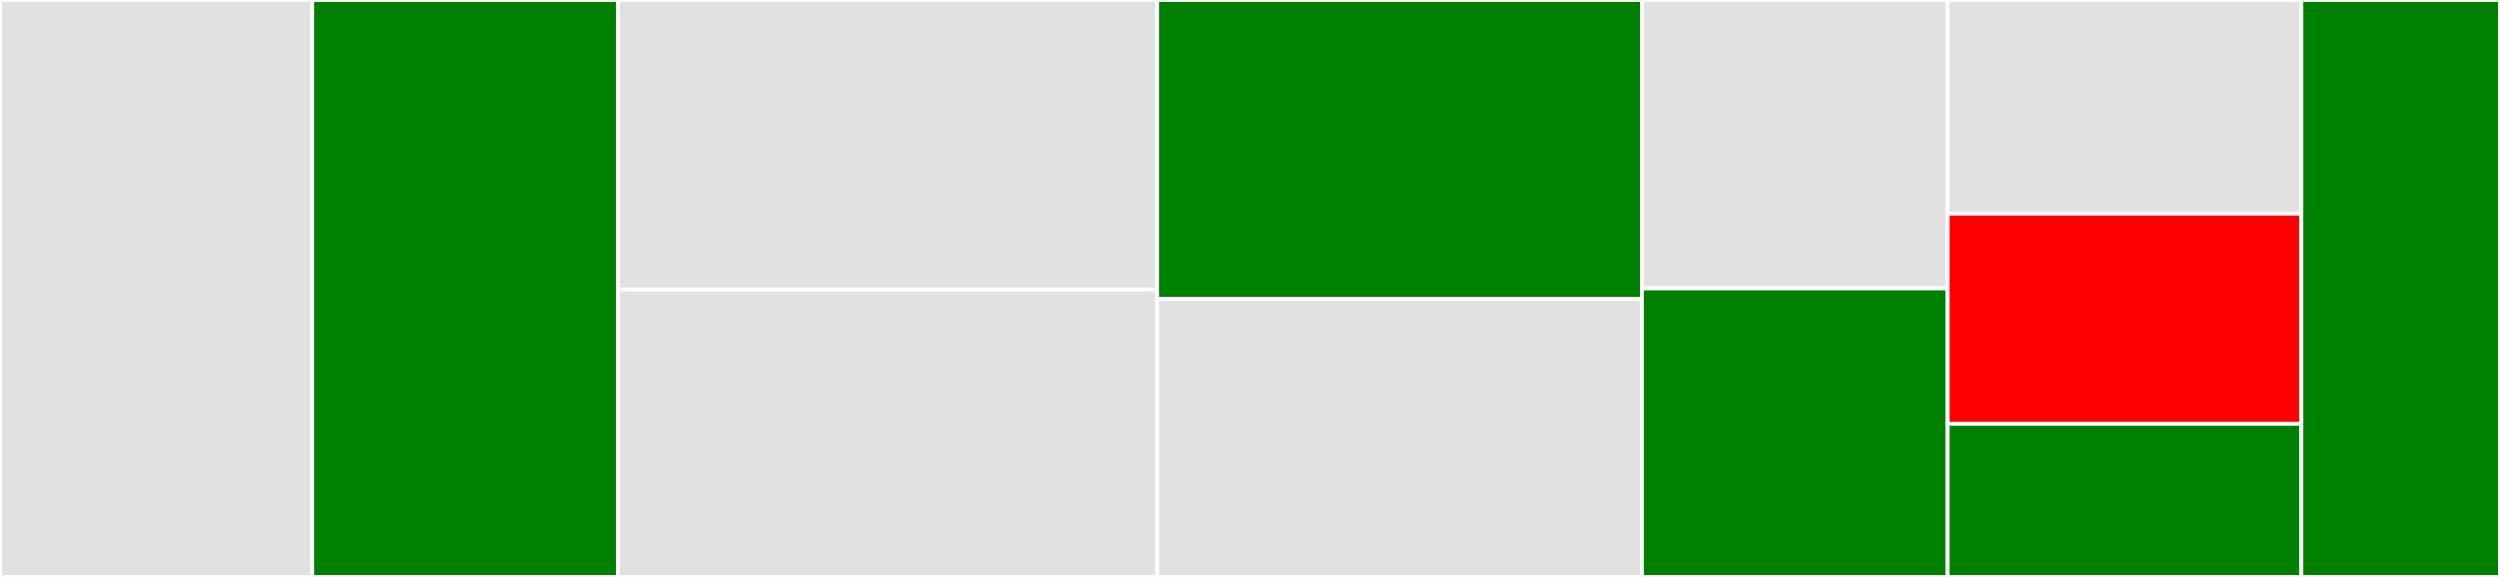 <svg baseProfile="full" width="650" height="150" viewBox="0 0 650 150" version="1.1"
xmlns="http://www.w3.org/2000/svg" xmlns:ev="http://www.w3.org/2001/xml-events"
xmlns:xlink="http://www.w3.org/1999/xlink">

<rect x="0" y="0" width="650" height="150" fill="#333333" stroke="none"/>

<style>rect.s{mask:url(#mask);}</style>
<defs>
  <pattern id="white" width="4" height="4" patternUnits="userSpaceOnUse" patternTransform="rotate(45)">
    <rect width="2" height="2" transform="translate(0,0)" fill="white"></rect>
  </pattern>
  <mask id="mask">
    <rect x="0" y="0" width="100%" height="100%" fill="url(#white)"></rect>
  </mask>
</defs>

<rect x="0" y="0" width="81.179" height="150.0" fill="#e1e1e1" stroke="white" stroke-width="1" class=" tooltipped" data-content="commands/translate.ts"><title>commands/translate.ts</title></rect>
<rect x="81.179" y="0" width="79.476" height="150.0" fill="green" stroke="white" stroke-width="1" class=" tooltipped" data-content="commands/config.ts"><title>commands/config.ts</title></rect>
<rect x="160.655" y="0" width="140.218" height="75.304" fill="#e1e1e1" stroke="white" stroke-width="1" class=" tooltipped" data-content="commands/generator-entity.ts"><title>commands/generator-entity.ts</title></rect>
<rect x="160.655" y="75.304" width="140.218" height="74.696" fill="#e1e1e1" stroke="white" stroke-width="1" class=" tooltipped" data-content="commands/generator-entity-to-application.ts"><title>commands/generator-entity-to-application.ts</title></rect>
<rect x="300.873" y="0" width="126.026" height="77.703" fill="green" stroke="white" stroke-width="1" class=" tooltipped" data-content="commands/prepare.ts"><title>commands/prepare.ts</title></rect>
<rect x="300.873" y="77.703" width="126.026" height="72.297" fill="#e1e1e1" stroke="white" stroke-width="1" class=" tooltipped" data-content="commands/generator-library-to-application.ts"><title>commands/generator-library-to-application.ts</title></rect>
<rect x="426.9" y="0" width="79.476" height="75.0" fill="#e1e1e1" stroke="white" stroke-width="1" class=" tooltipped" data-content="commands/generator-application.ts"><title>commands/generator-application.ts</title></rect>
<rect x="426.9" y="75.0" width="79.476" height="75.0" fill="green" stroke="white" stroke-width="1" class=" tooltipped" data-content="commands/version-updater.ts"><title>commands/version-updater.ts</title></rect>
<rect x="506.376" y="0" width="91.965" height="55.556" fill="#e1e1e1" stroke="white" stroke-width="1" class=" tooltipped" data-content="commands/generator-library.ts"><title>commands/generator-library.ts</title></rect>
<rect x="506.376" y="55.556" width="91.965" height="54.63" fill="red" stroke="white" stroke-width="1" class=" tooltipped" data-content="commands/make-ts-list.ts"><title>commands/make-ts-list.ts</title></rect>
<rect x="506.376" y="110.185" width="91.965" height="39.815" fill="green" stroke="white" stroke-width="1" class=" tooltipped" data-content="commands/generator-workspace.ts"><title>commands/generator-workspace.ts</title></rect>
<rect x="598.341" y="0" width="51.659" height="150" fill="green" stroke="white" stroke-width="1" class=" tooltipped" data-content="utils/schematics-command-builder.ts"><title>utils/schematics-command-builder.ts</title></rect>
</svg>